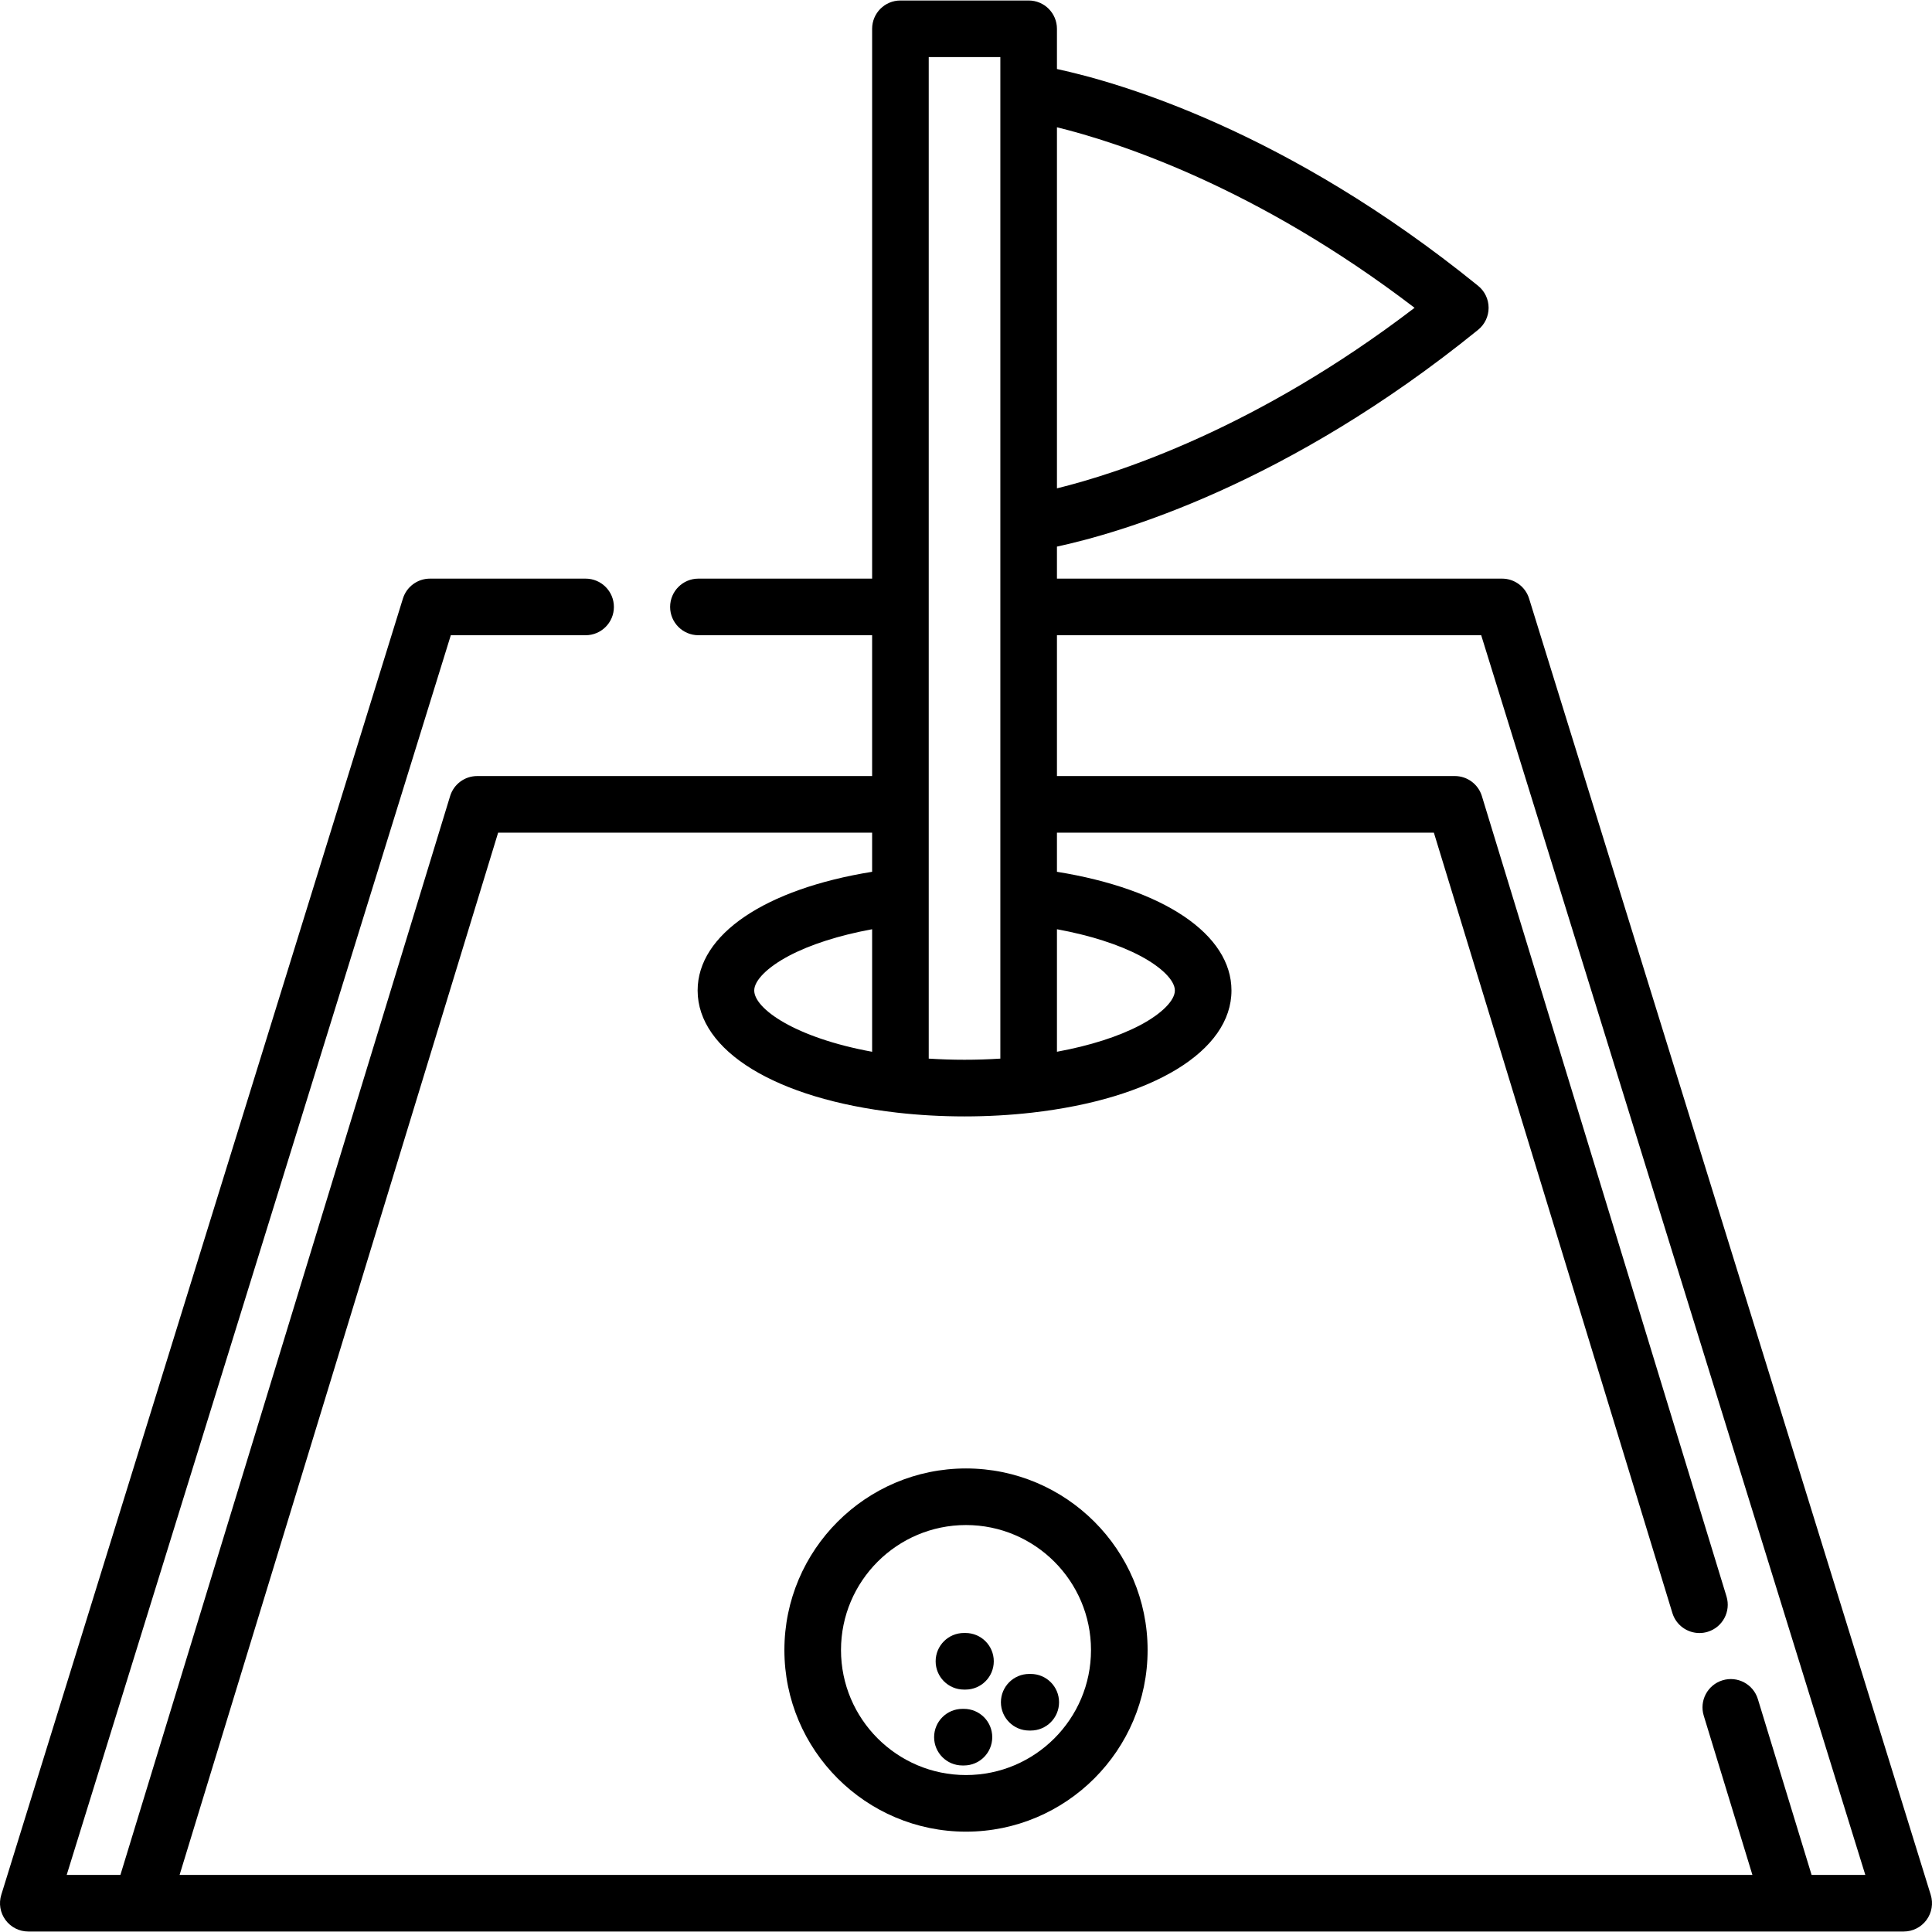 <svg id="Capa_1" enable-background="new 0 0 512 512" height="512" viewBox="0 0 512 512" width="512" xmlns="http://www.w3.org/2000/svg"><g><path d="m511.664 502.151-106.44-343.53c-.973-3.14-3.877-5.28-7.164-5.28h-117.958v-8.487c16.286-3.503 60.786-16.222 111.62-57.457 1.756-1.424 2.775-3.564 2.775-5.825s-1.02-4.4-2.775-5.825c-50.834-41.235-95.334-53.954-111.62-57.457v-10.66c0-4.142-3.357-7.5-7.5-7.5h-33.979c-4.143 0-7.5 3.358-7.5 7.5v145.71h-46.033c-4.143 0-7.5 3.358-7.5 7.5s3.357 7.5 7.5 7.5h46.032v37.32h-104.662c-3.298 0-6.209 2.154-7.173 5.308l-87.377 285.902h-14.234l101.793-328.53h35.722c4.143 0 7.5-3.358 7.5-7.5s-3.357-7.5-7.5-7.5h-41.25c-3.287 0-6.191 2.141-7.164 5.28l-106.441 343.531c-.705 2.276-.287 4.751 1.127 6.669 1.413 1.918 3.654 3.05 6.037 3.05h497c2.383 0 4.624-1.132 6.037-3.05 1.414-1.918 1.832-4.394 1.127-6.669zm-231.562-255.894c8.711 1.599 16.381 4.038 22.114 7.08 5.635 2.99 9.136 6.497 9.136 9.151 0 2.657-3.501 6.166-9.137 9.157-5.732 3.042-13.402 5.481-22.113 7.08zm94.775-164.685c-42 32.11-78.785 43.916-94.775 47.843v-95.687c15.991 3.928 52.777 15.736 94.775 47.844zm-109.775-66.442v265.411c-6.275.406-12.706.405-18.979 0v-265.411zm-33.98 263.599c-20.433-3.736-31.243-11.424-31.243-16.241 0-2.654 3.501-6.161 9.136-9.151 5.731-3.042 13.399-5.48 22.107-7.08zm248.969 218.141-14.238-46.592c-1.211-3.962-5.406-6.19-9.365-4.98-3.961 1.21-6.19 5.403-4.98 9.364l12.898 42.208h-416.811l84.416-276.21h99.111v10.373c-28.313 4.563-46.243 16.582-46.243 31.455 0 16.012 20.763 28.721 52.895 32.379 5.8.66 11.801.994 17.837.994 6.035 0 12.037-.334 17.838-.994 32.137-3.657 52.902-16.366 52.902-32.379 0-14.874-17.933-26.892-46.25-31.455v-10.373h99.889l63.207 206.802c.988 3.23 3.959 5.31 7.17 5.31.727 0 1.465-.106 2.195-.33 3.961-1.21 6.19-5.403 4.98-9.365l-64.83-212.11c-.964-3.153-3.875-5.308-7.173-5.308h-105.437v-37.32h112.43l101.793 328.53h-14.234z"/><path d="m256 389.154c-26.537 0-48.127 21.59-48.127 48.127s21.59 48.127 48.127 48.127 48.127-21.59 48.127-48.127c0-26.538-21.59-48.127-48.127-48.127zm0 81.253c-18.267 0-33.127-14.861-33.127-33.127s14.86-33.127 33.127-33.127 33.127 14.861 33.127 33.127-14.86 33.127-33.127 33.127z"/><path d="m273.159 443.612h-.406c-4.143 0-7.5 3.358-7.5 7.5s3.357 7.5 7.5 7.5h.406c4.143 0 7.5-3.358 7.5-7.5s-3.357-7.5-7.5-7.5z"/><path d="m255.456 452.867h-.406c-4.143 0-7.5 3.358-7.5 7.5s3.357 7.5 7.5 7.5h.406c4.143 0 7.5-3.358 7.5-7.5s-3.357-7.5-7.5-7.5z"/><path d="m255.863 432.757h-.407c-4.143 0-7.5 3.358-7.5 7.5s3.357 7.5 7.5 7.5h.407c4.143 0 7.5-3.358 7.5-7.5s-3.357-7.5-7.5-7.5z"/></g></svg>